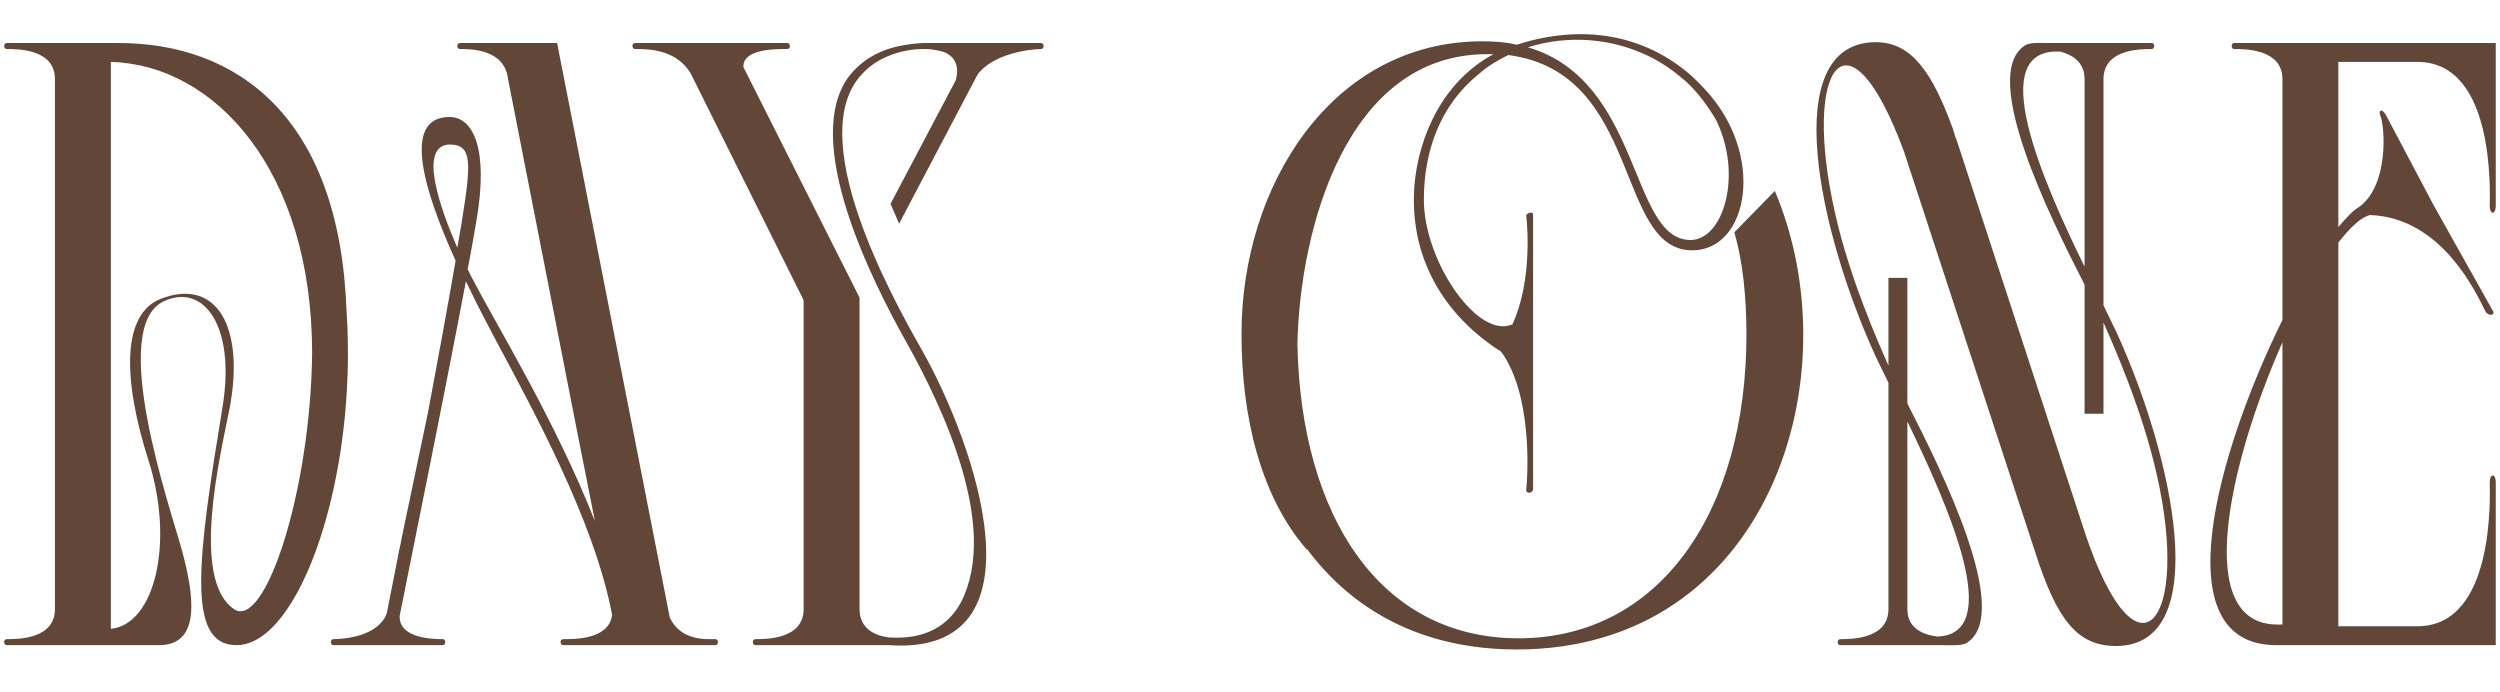 <?xml version="1.0" encoding="UTF-8"?> <svg xmlns="http://www.w3.org/2000/svg" width="372" height="103" viewBox="0 0 372 103" fill="none"><path d="M17.646 6.4C34.926 6.4 50.542 17.024 51.566 46.336C53.23 70.912 44.654 96 35.182 96C27.631 96 29.422 83.072 33.135 60.416C35.054 48.512 30.319 42.112 24.43 44.8C15.982 48.64 25.326 75.52 27.119 82.048C28.782 88.32 30.062 96 23.663 96H1.006C0.494 96 0.494 95.104 1.006 95.104C2.671 95.104 8.175 95.104 8.175 90.624V11.776C8.175 7.296 2.671 7.296 1.006 7.296C0.494 7.296 0.494 6.4 1.006 6.4H17.646ZM16.494 93.568C23.023 92.928 25.966 80.768 22.127 68.608C18.159 56.192 18.159 46.592 24.047 44.416C32.239 41.344 36.462 48.64 34.158 60.8C32.879 67.328 28.27 86.144 34.798 90.624C39.407 93.824 46.191 73.216 46.447 52.608C46.447 25.216 31.855 9.6 16.494 9.216V93.568ZM83.793 96C83.281 96 83.281 95.104 83.793 95.104C85.329 95.104 90.576 95.232 91.088 91.52C88.4 77.312 79.056 60.544 73.68 50.432C73.04 49.152 71.249 45.952 69.329 41.856C66.001 59.392 61.264 82.688 61.264 82.688L59.472 91.648C59.344 94.976 64.337 95.104 65.873 95.104C66.385 95.104 66.385 96 65.873 96H49.617C49.105 96 49.105 95.104 49.617 95.104C51.153 95.104 56.273 94.72 57.553 91.264L59.217 82.816C59.344 81.92 59.6 81.152 59.728 80.256L63.697 61.312C65.105 53.76 66.513 46.208 67.793 38.784C63.441 29.184 59.472 17.408 66.897 17.408C70.353 17.408 72.784 22.016 70.865 33.024C70.481 35.2 70.097 37.504 69.585 40.064L70.225 41.344C73.808 48.256 82.641 62.592 88.528 77.568L85.585 62.72L75.6 11.776C75.088 7.296 70.097 7.296 68.433 7.296C67.921 7.296 67.921 6.4 68.433 6.4H82.897L99.665 91.904C101.329 95.36 104.913 95.104 106.449 95.104C106.961 95.104 106.961 96 106.449 96H83.793ZM66.897 21.504C62.16 21.632 65.489 30.976 68.049 36.864L68.689 33.152C70.097 24.32 70.353 21.504 66.897 21.504ZM132.508 30.336L142.236 11.904C142.748 9.856 142.108 8.704 141.084 8.064C140.572 7.68 139.804 7.552 139.036 7.424C138.396 7.296 137.884 7.296 137.5 7.296H137.372C134.3 7.296 130.588 8.448 128.284 11.008C119.58 20.224 132.38 43.648 137.116 51.968C145.052 65.92 156.188 97.664 132.252 96H112.412C111.9 96 111.9 95.104 112.412 95.104C114.076 95.104 119.58 95.104 119.58 90.624V44.672L102.812 11.008C100.635 7.168 96.028 7.296 94.492 7.296C93.98 7.296 93.98 6.4 94.492 6.4H117.148C117.66 6.4 117.66 7.296 117.148 7.296C115.74 7.296 110.492 7.168 110.62 9.984L127.9 44.288V90.624C127.9 93.568 130.204 94.592 132.252 94.848C137.884 95.232 141.212 92.928 143.004 89.6C148.764 78.336 140.188 60.416 134.812 50.816C130.076 42.368 118.94 20.736 126.492 11.136C129.052 8.064 132.508 6.656 137.372 6.4H137.5H154.908C155.42 6.4 155.42 7.296 154.908 7.296C153.372 7.296 147.74 7.936 145.436 11.136L133.788 33.28L132.508 30.336ZM228.125 72.704C228.125 73.472 227.101 73.472 227.101 72.96C227.357 70.4 227.997 58.752 223.389 52.352C214.557 46.72 209.693 38.016 210.461 27.648C211.101 20.096 214.812 12.032 222.237 8.064H221.085C200.477 8.192 193.437 33.792 193.053 51.2C193.565 76.8 205.341 94.976 225.949 94.976C246.941 94.976 259.869 76.16 259.869 49.792C259.869 44.288 259.357 39.04 258.076 34.56L264.093 28.416C275.869 56.192 263.069 96.64 225.693 96.64C211.357 96.64 201.117 90.624 194.461 81.664V81.792C187.549 73.856 184.733 61.952 184.733 49.664C184.733 27.648 198.173 6.144 220.573 6.144C222.365 6.144 224.157 6.272 225.693 6.656C237.597 2.816 247.452 6.4 253.597 13.184C262.812 22.912 260.253 37.248 251.805 37.248C240.285 37.248 244.381 10.752 224.413 8.192C222.877 8.96 221.341 9.856 220.061 11.008C214.301 15.616 211.869 22.528 211.869 29.696C211.869 38.912 219.933 50.56 225.053 48.256C227.869 42.112 227.357 34.304 227.101 32C227.101 31.872 228.125 31.232 228.125 32V72.704ZM227.357 7.04C244.381 12.032 242.461 35.712 251.549 35.712C256.413 35.712 259.357 26.112 255.389 17.92C254.109 15.744 252.701 13.824 250.909 12.16L250.141 11.52C243.869 6.144 235.037 4.608 227.357 7.04ZM273.832 96C273.32 96 273.32 95.104 273.832 95.104C275.496 95.104 281 95.104 281 90.624V56.96L279.08 52.992C270.632 34.56 264.487 6.4 279.08 6.272C284.456 6.272 287.528 10.752 290.6 19.2L290.984 20.48C291.112 20.608 291.112 20.864 291.24 21.12L310.312 79.488C318.12 102.656 325.928 92.544 320.936 70.656C318.76 60.928 314.408 51.2 313 48V61.568H310.184V42.368C304.808 31.872 294.824 11.52 301.096 6.912C301.864 6.272 303.016 6.4 304.808 6.4H320.168C320.68 6.4 320.68 7.296 320.168 7.296C318.504 7.296 313 7.296 313 11.776V45.44L314.92 49.408C323.368 67.84 329.512 96 314.92 96.128C309.16 96.128 306.088 92.416 302.76 81.92L283.304 22.528C274.984 -7.62939e-06 268.072 9.856 273.064 31.744C275.24 41.472 279.592 51.2 281 54.4V41.344H283.816V60.032C289.192 70.528 299.176 90.88 292.904 95.488C292.136 96.128 290.984 96 289.192 96H273.832ZM283.816 90.624C283.816 93.568 286.248 94.464 288.296 94.72C298.28 94.336 290.088 75.648 283.816 62.72V90.624ZM306.6 7.68C295.336 7.04 303.656 26.368 310.184 39.68V11.776C310.184 9.216 308.392 8.192 306.6 7.68ZM371.369 6.4V30.592C371.369 32 370.473 32 370.473 30.592C370.473 28.928 371.369 9.216 359.721 9.216H347.945V33.792C349.225 32.256 350.249 31.232 351.145 30.72C355.497 27.392 354.857 18.816 354.217 17.28C353.833 16.384 354.473 16 355.113 17.28L362.153 30.592L370.985 46.336C371.113 46.592 370.985 46.848 370.601 46.848C370.345 46.848 369.961 46.592 369.833 46.336C368.425 43.52 363.305 32.384 352.681 32C351.401 32.256 349.737 33.792 347.945 36.096V93.184H359.721C371.369 93.184 370.473 73.472 370.473 71.808C370.473 70.4 371.369 70.4 371.369 71.808V96H338.729C321.704 96 330.025 67.072 339.625 47.616V11.776C339.625 7.296 334.121 7.296 332.457 7.296C331.945 7.296 331.945 6.4 332.457 6.4H371.369ZM338.857 92.928H339.625V50.944C331.689 68.864 326.184 92.928 338.857 92.928Z" fill="#624739"></path></svg> 